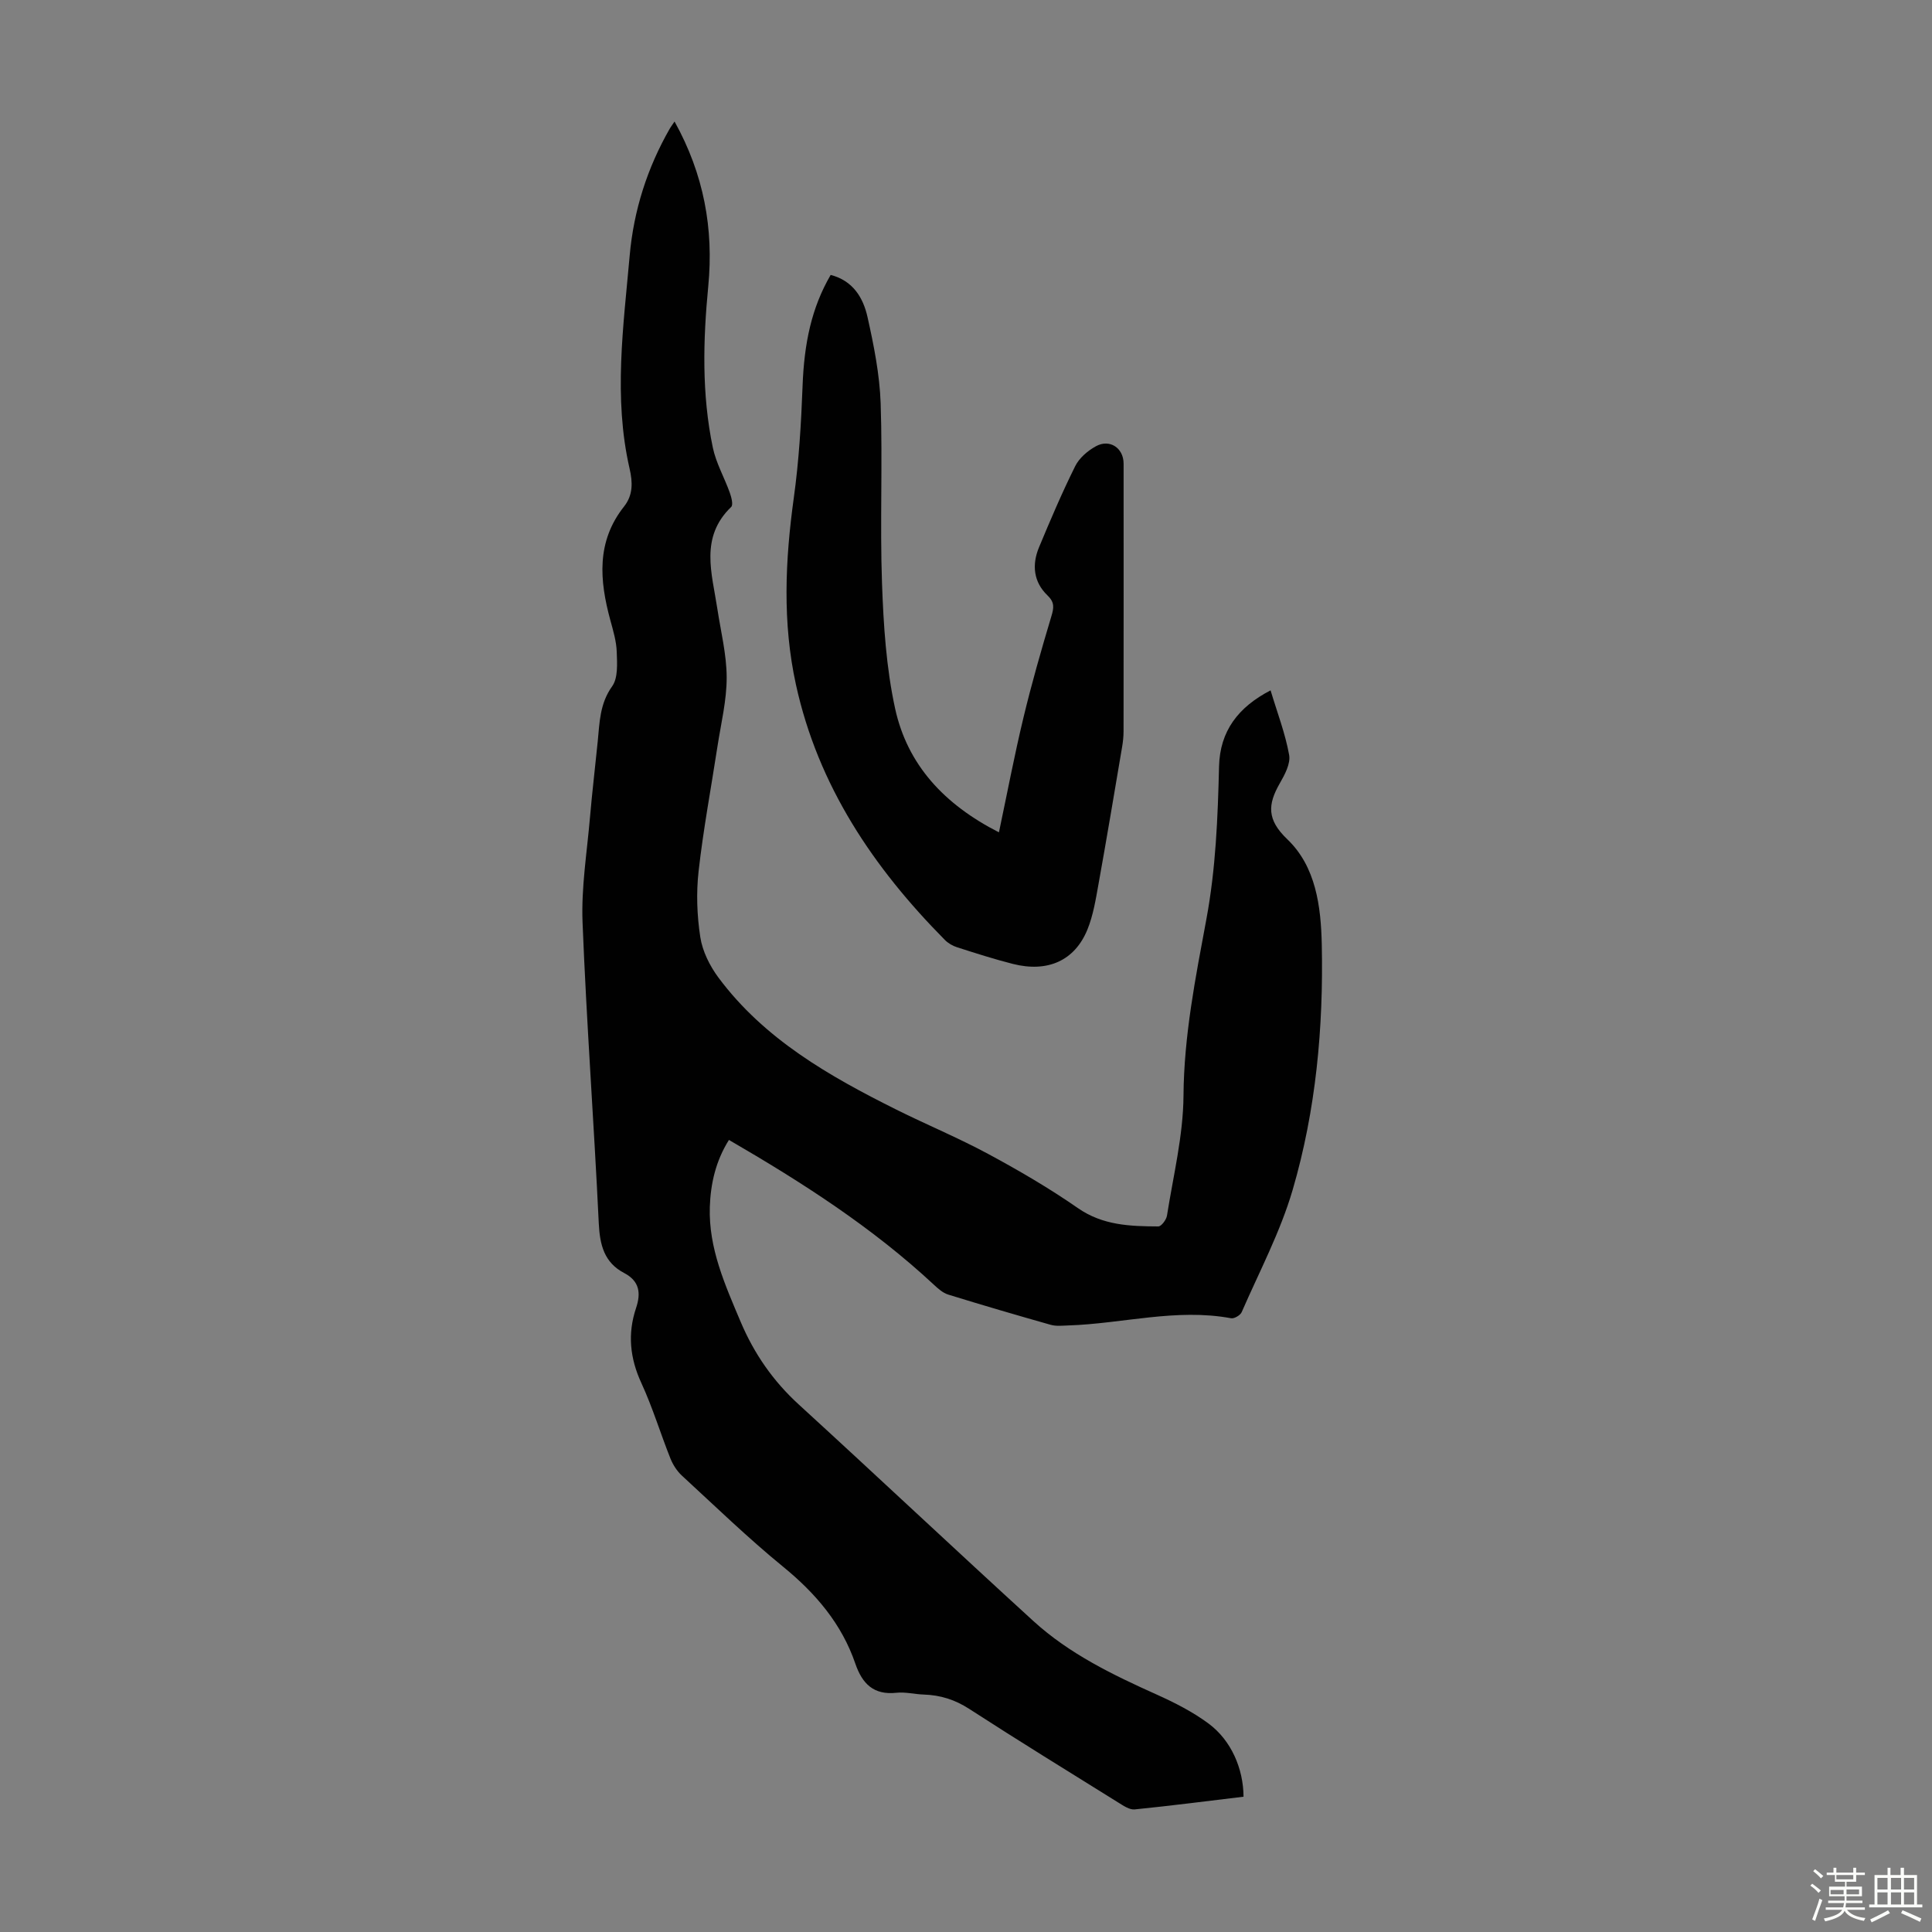 <svg enable-background="new 0 0 400 400" viewBox="0 0 400 400" xmlns="http://www.w3.org/2000/svg"><rect x="0" y="0" width="400" height="400" fill="#808080" stroke="none"/><path d="m374.8 390.4.4-.4c.7.5 1.3 1 1.8 1.4l-.5.5c-.5-.6-1.1-1.1-1.7-1.5zm1 7.3-.6-.3c.5-1.4 1.1-2.8 1.5-4.3.2.1.4.2.6.3-.5 1.3-1 2.8-1.5 4.3zm-.4-10.3.4-.4c.4.3 1 .8 1.7 1.4l-.5.5c-.4-.5-1-1-1.6-1.5zm2.5.3h1.7v-1h.6v1h3.5v-1h.6v1h1.8v.5h-1.8v1.4h-2v1h3.2v2h-3.2v.9h3.3v.5h-3.4c0 .3-.1.6-.1.9h4v.5h-3.7c.7.9 1.9 1.5 3.8 1.7-.1.2-.2.4-.3.6-2.1-.4-3.5-1.1-4-2.1-.4 1-1.8 1.7-4 2.2-.1-.2-.2-.4-.3-.6 2.1-.4 3.4-1 3.8-1.8h-3.4v-.5h3.6c.1-.3.1-.6.2-.9h-3.3v-.5h3.4c0-.3 0-.6 0-.9h-3.2v-2h3.3v-1h-2.1v-1.4h-1.7v-.5zm1.1 3.5v1h2.7c0-.3 0-.4 0-.4 0-.1 0-.2 0-.2 0-.1 0-.2 0-.3h-2.7zm1.2-3v.9h3.5v-.9zm4.7 3h-2.6v.6.4h2.6z" fill="#fbfcfa"/><path d="m393.6 386.7h.6v1.5h2.7v6.1h1.1v.6h-11v-.6h1.1v-6.1h2.7v-1.5h.6v1.5h2.1v-1.5zm-2.7 8.8.4.6c-1.2.6-2.5 1.3-3.8 1.9-.1-.2-.2-.4-.3-.6 1.2-.6 2.5-1.2 3.7-1.9zm-2.2-6.7v2.4h2.1v-2.4zm0 3v2.5h2.1v-2.5zm2.8-3v2.4h2.1v-2.4zm0 3v2.5h2.1v-2.5zm6 6.1c-1.4-.7-2.7-1.3-3.9-1.8l.3-.6c1.5.6 2.7 1.2 3.9 1.7zm-1.2-9.1h-2.1v2.4h2.1zm-2.1 3v2.5h2.1v-2.5z" fill="#fbfcfa"/><g fill="#010101"><path d="m139.66 25.16c6.07 10.93 8.12 22.2 6.98 34.08-1.08 11.19-1.37 22.36.94 33.42.67 3.21 2.39 6.2 3.51 9.33.34.94.75 2.53.3 2.96-6.55 6.3-3.98 13.75-2.88 21.04.72 4.75 1.93 9.51 1.94 14.27.01 4.75-1.17 9.5-1.9 14.24-1.32 8.62-2.94 17.2-3.91 25.85-.51 4.5-.34 9.2.35 13.68.45 2.92 1.96 5.95 3.75 8.36 9.5 12.77 22.93 20.4 36.81 27.33 6.3 3.14 12.83 5.84 19.02 9.18 6.37 3.43 12.66 7.1 18.59 11.22 5.18 3.6 10.85 3.77 16.66 3.8.62 0 1.66-1.39 1.79-2.24 1.3-8.25 3.36-16.53 3.42-24.81.09-12.44 2.49-24.47 4.73-36.52 1.96-10.52 2.37-21.06 2.63-31.67.18-7.33 3.97-12.28 10.67-15.75 1.38 4.61 3.04 8.91 3.84 13.36.33 1.81-.91 4.11-1.94 5.9-2.5 4.37-2.7 7.5 1.56 11.57 5.93 5.66 6.97 13.91 7.14 21.8.36 17.18-1.2 34.28-6.03 50.79-2.55 8.72-6.9 16.92-10.55 25.31-.28.65-1.54 1.39-2.19 1.27-11.37-2.11-22.48 1.13-33.73 1.49-1.21.04-2.49.19-3.62-.13-7.1-2.01-14.17-4.08-21.22-6.26-1.11-.34-2.11-1.24-2.99-2.06-12.7-11.82-27.17-21.12-42.41-29.96-2.71 4.3-3.8 9-3.96 13.9-.27 8.53 3.16 16.12 6.38 23.75 2.78 6.58 6.71 12.26 12.03 17.12 16.26 14.87 32.3 29.98 48.58 44.84 7.43 6.78 16.42 11.13 25.53 15.22 3.74 1.68 7.49 3.59 10.76 6.02 4.68 3.48 7.19 9.33 7.22 15.13-7.49.9-15 1.87-22.54 2.63-1.05.1-2.28-.73-3.29-1.36-10.35-6.44-20.73-12.83-30.96-19.45-2.95-1.91-5.97-2.86-9.4-2.97-1.9-.06-3.82-.57-5.68-.37-4.71.51-7.07-1.87-8.49-6-2.83-8.27-8.21-14.58-14.96-20.09-7.27-5.94-14.04-12.5-20.96-18.87-1.02-.94-1.85-2.24-2.37-3.53-2.07-5.19-3.69-10.57-6.02-15.63-2.38-5.15-2.88-10.21-1.11-15.51 1.05-3.12.74-5.6-2.46-7.28-4.14-2.17-5.03-5.82-5.25-10.28-.99-20.79-2.54-41.55-3.36-62.34-.28-7.21.92-14.48 1.54-21.72.45-5.24 1.08-10.46 1.6-15.69.39-3.96.42-7.85 2.99-11.44 1.24-1.73 1.03-4.71.95-7.1-.07-2.2-.73-4.4-1.32-6.56-2.25-8.25-2.94-16.27 2.83-23.56 1.88-2.37 1.81-5 1.14-7.89-3.36-14.67-1.27-29.39.03-44.07.83-9.35 3.64-18.16 8.33-26.33.23-.39.49-.72.96-1.42z"/><path d="m171.98 56.92c4.65 1.2 6.74 4.75 7.63 8.72 1.31 5.87 2.51 11.87 2.72 17.85.42 12.41-.16 24.85.28 37.25.31 8.68.87 17.49 2.71 25.94 2.54 11.66 10.16 19.87 21.5 25.65 1.72-8.15 3.21-16.01 5.08-23.77 1.69-7.04 3.69-14.01 5.77-20.95.54-1.79.7-2.9-.81-4.35-2.89-2.77-3.24-6.34-1.75-9.93 2.36-5.67 4.77-11.33 7.5-16.82.83-1.68 2.57-3.17 4.25-4.1 2.88-1.61 5.77.34 5.77 3.58.01 18.47.01 36.93-.01 55.4 0 1.11-.12 2.23-.31 3.32-1.6 9.45-3.18 18.91-4.88 28.35-.57 3.17-1.09 6.44-2.29 9.39-2.63 6.45-8.24 8.94-15.43 7.12-3.9-.99-7.73-2.22-11.56-3.45-.92-.29-1.86-.84-2.53-1.52-14.81-14.97-26.25-31.93-30.83-52.86-2.82-12.86-2.23-25.74-.44-38.69 1.06-7.62 1.52-15.34 1.81-23.04.33-9.08 1.9-16.35 5.82-23.09z"/></g></svg>